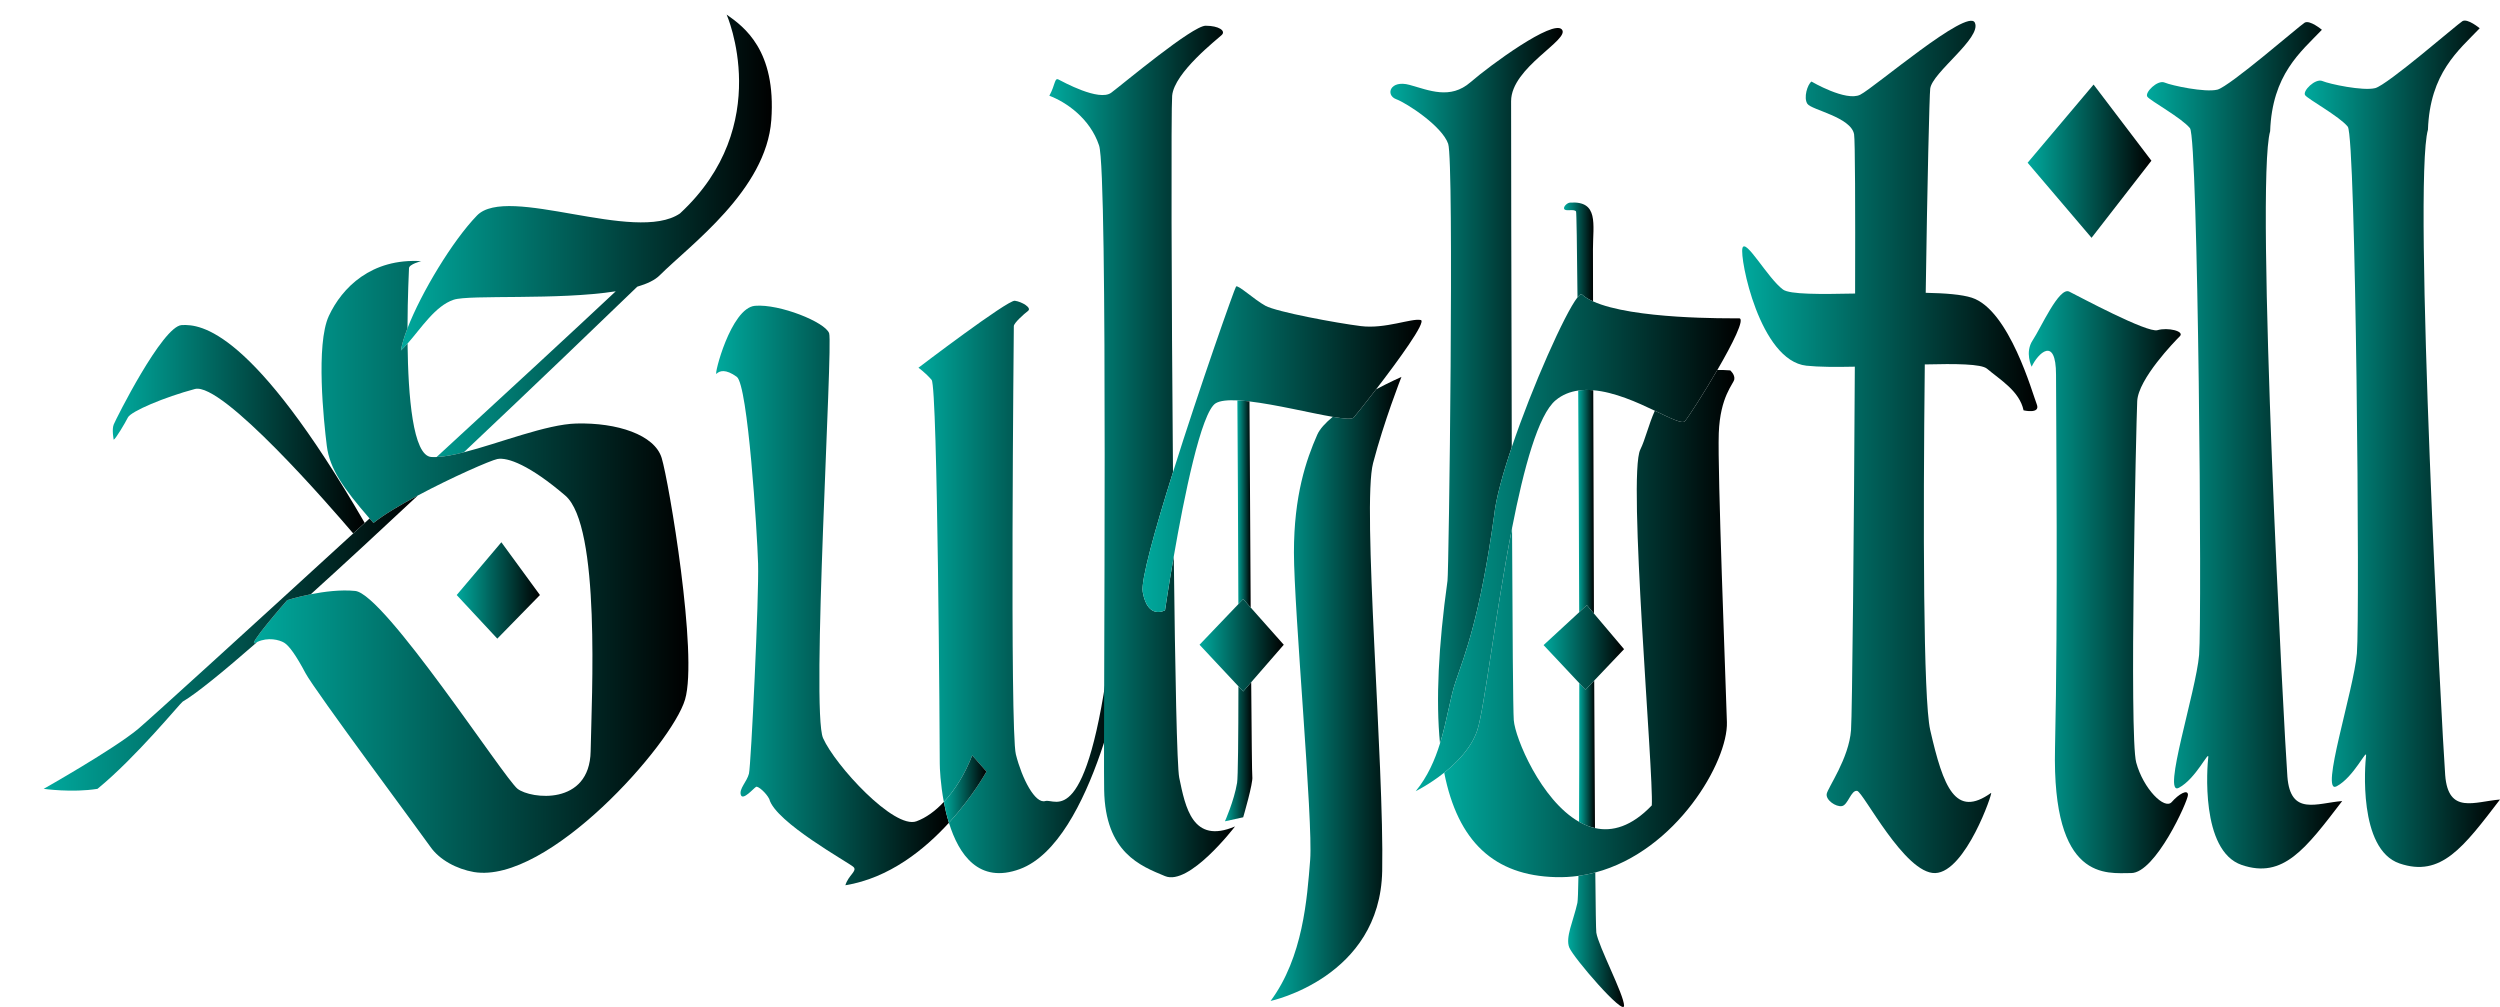 <?xml version="1.0" encoding="UTF-8"?>
<svg id="b" data-name="Layer 2" xmlns="http://www.w3.org/2000/svg" xmlns:xlink="http://www.w3.org/1999/xlink" viewBox="0 0 811.477 326.861">
  <defs>
    <style>
      .ba {
        fill: url(#s);
      }

      .bb {
        fill: url(#u);
      }

      .bc {
        fill: url(#w);
      }

      .bd {
        fill: url(#v);
      }

      .be {
        fill: url(#t);
      }

      .bf {
        fill: url(#z);
      }

      .bg {
        fill: url(#y);
      }

      .bh {
        fill: url(#af);
      }

      .bi {
        fill: url(#aa);
      }

      .bj {
        fill: url(#ae);
      }

      .bk {
        fill: url(#an);
      }

      .bl {
        fill: url(#ac);
      }

      .bm {
        fill: url(#am);
      }

      .bn {
        fill: url(#ag);
      }

      .bo {
        fill: url(#ah);
      }

      .bp {
        fill: url(#ay);
      }

      .bq {
        fill: url(#al);
      }

      .br {
        fill: url(#aq);
      }

      .bs {
        fill: url(#ak);
      }

      .bt {
        fill: url(#av);
      }

      .bu {
        fill: url(#ap);
      }

      .bv {
        fill: url(#au);
      }

      .bw {
        fill: url(#ao);
      }

      .bx {
        fill: url(#ad);
      }

      .by {
        fill: url(#aj);
      }

      .bz {
        fill: url(#ar);
      }

      .ca {
        fill: url(#aw);
      }

      .cb {
        filter: url(#o);
      }

      .cc {
        filter: url(#d);
      }

      .cd {
        fill: #fff;
      }
    </style>
    <filter id="d" data-name="outer-glow-1" x="-75.075" y="-75.02" width="947.52" height="472.32" filterUnits="userSpaceOnUse">
      <feOffset dx="0" dy="0"/>
      <feGaussianBlur result="e" stdDeviation="25"/>
      <feFlood flood-color="#f8f7f8" flood-opacity=".75"/>
      <feComposite in2="e" operator="in"/>
      <feComposite in="SourceGraphic"/>
    </filter>
    <filter id="o" data-name="outer-glow-2" x="-60.915" y="-70.46" width="947.52" height="472.56" filterUnits="userSpaceOnUse">
      <feOffset dx="0" dy="0"/>
      <feGaussianBlur result="p" stdDeviation="25"/>
      <feFlood flood-color="#f8f7f8" flood-opacity=".75"/>
      <feComposite in2="p" operator="in"/>
      <feComposite in="SourceGraphic"/>
    </filter>
    <linearGradient id="s" data-name="AB Green Black" x1="130.128" y1="76.54" x2="250.529" y2="76.54" gradientUnits="userSpaceOnUse">
      <stop offset="0" stop-color="#00a99d"/>
      <stop offset="1" stop-color="#000"/>
    </linearGradient>
    <linearGradient id="t" data-name="AB Green Black" x1="82.414" y1="184.001" x2="223.448" y2="184.001" xlink:href="#s"/>
    <linearGradient id="u" data-name="AB Green Black" x1="148.238" y1="191.655" x2="175.258" y2="191.655" xlink:href="#s"/>
    <linearGradient id="v" data-name="AB Green Black" x1="36.615" y1="139.321" x2="118.388" y2="139.321" xlink:href="#s"/>
    <linearGradient id="w" data-name="AB Green Black" x1="14.178" y1="208.743" x2="135.608" y2="208.743" xlink:href="#s"/>
    <linearGradient id="y" data-name="AB Green Black" x1="298.118" y1="190.512" x2="365.318" y2="190.512" xlink:href="#s"/>
    <linearGradient id="z" data-name="AB Green Black" x1="232.454" y1="193.28" x2="308.018" y2="193.28" xlink:href="#s"/>
    <linearGradient id="aa" data-name="AB Green Black" x1="306.358" y1="256.12" x2="320.188" y2="256.12" xlink:href="#s"/>
    <linearGradient id="ac" data-name="AB Green Black" x1="412.418" y1="223.615" x2="454.898" y2="223.615" xlink:href="#s"/>
    <linearGradient id="ad" data-name="AB Green Black" x1="340.608" y1="146.553" x2="400.878" y2="146.553" xlink:href="#s"/>
    <linearGradient id="ae" data-name="AB Green Black" x1="370.855" y1="145.796" x2="461.437" y2="145.796" xlink:href="#s"/>
    <linearGradient id="af" data-name="AB Green Black" x1="401.638" y1="163.575" x2="405.958" y2="163.575" xlink:href="#s"/>
    <linearGradient id="ag" data-name="AB Green Black" x1="397.598" y1="244.015" x2="406.511" y2="244.015" xlink:href="#s"/>
    <linearGradient id="ah" data-name="AB Green Black" x1="389.358" y1="209.445" x2="416.698" y2="209.445" xlink:href="#s"/>
    <linearGradient id="aj" data-name="AB Green Black" x1="507.661" y1="81.776" x2="517.229" y2="81.776" xlink:href="#s"/>
    <linearGradient id="ak" data-name="AB Green Black" x1="512.268" y1="162.86" x2="517.378" y2="162.86" xlink:href="#s"/>
    <linearGradient id="al" data-name="AB Green Black" x1="512.538" y1="244.845" x2="517.718" y2="244.845" xlink:href="#s"/>
    <linearGradient id="am" data-name="AB Green Black" x1="509.008" y1="305.03" x2="527.158" y2="305.03" xlink:href="#s"/>
    <linearGradient id="an" data-name="AB Green Black" x1="501.028" y1="210.155" x2="527.158" y2="210.155" xlink:href="#s"/>
    <linearGradient id="ao" data-name="AB Green Black" x1="451.309" y1="125.207" x2="507.245" y2="125.207" xlink:href="#s"/>
    <linearGradient id="ap" data-name="AB Green Black" x1="468.778" y1="202.409" x2="562.969" y2="202.409" xlink:href="#s"/>
    <linearGradient id="aq" data-name="AB Green Black" x1="459.528" y1="176.154" x2="565.024" y2="176.154" xlink:href="#s"/>
    <linearGradient id="ar" data-name="AB Green Black" x1="565.491" y1="145.065" x2="661.309" y2="145.065" xlink:href="#s"/>
    <linearGradient id="au" data-name="AB Green Black" x1="658.148" y1="52.32" x2="698.328" y2="52.32" xlink:href="#s"/>
    <linearGradient id="av" data-name="AB Green Black" x1="658.527" y1="188.972" x2="710.188" y2="188.972" xlink:href="#s"/>
    <linearGradient id="aw" data-name="AB Green Black" x1="696.872" y1="144.537" x2="760.258" y2="144.537" xlink:href="#s"/>
    <linearGradient id="ay" data-name="AB Green Black" x1="748.091" y1="144.044" x2="811.477" y2="144.044" xlink:href="#s"/>
  </defs>
  <g id="c" data-name="Layer 2">
    <g id="f" data-name="c" class="cc">
      <g id="g" data-name="d">
        <path class="cd" d="M236.18,34.25c-1.65,22.73-26.35,40.52-36.24,50.4-1.54,1.54-4.06,2.74-7.25,3.67h-.01c-11.59,11.19-33.11,31.87-56.32,53.77-3.32.85-6.34,1.43-8.83,1.53,23.12-21.25,44.91-41.37,58.16-53.8-18.6,2.94-47.48,1.03-52.61,2.74-5.97,1.99-10.47,9.13-14.97,14.23-.72.81-1.44,1.56-2.16,2.24.32-1.98,1.07-4.45,2.14-7.22,4.48-11.55,14.59-28.36,22.56-36.59,9.88-10.21,51.39,9.22,65.88-.66C237.49,35.9,221.68,0,221.68,0c5.6,3.95,16.14,11.52,14.5,34.25Z"/>
        <path class="cd" d="M208.18,222.34c-4.28,14.49-44.47,59.95-68.52,55.99-5.6-.98-11.19-3.95-14.16-8.23-2.96-4.28-37.55-50.73-40.51-56.33-2.97-5.6-5.28-8.89-6.92-9.88-1.58-.95-5.26-1.89-8.75-.24-.16.07-.32.15-.48.24-3.62,1.98,10.22-13.83,10.22-13.83,0,0,3.22-1.02,7.64-1.9,4.29-.84,9.72-1.56,14.43-1.07,9.55.99,48.42,60.94,52.7,64.23,4.28,3.3,23.39,5.6,23.71-12.18.33-17.79,3.3-73.13-8.23-83.01s-18.78-12.52-22.07-11.86c-2.17.44-14.71,5.91-25.81,11.85-5.7,3.05-11.03,6.22-14.38,8.9-.43-.5-.86-.98-1.27-1.46-8.41-9.7-12.94-16.04-13.88-23.57-.99-7.91-3.62-32.94.66-42.16,4.28-9.23,13.84-18.78,29.98-17.79,0,0-3.96.99-3.96,2.3,0,.49-.46,8.97-.49,19.47-1.07,2.77-1.82,5.24-2.14,7.22.72-.68,1.44-1.43,2.16-2.24.19,16.91,1.7,36.44,7.72,36.82.53.03,1.1.04,1.7.01,2.49-.1,5.51-.68,8.83-1.53,11.58-2.95,26.86-9.11,36.57-9.35,13.18-.33,25.37,3.63,27.67,11.2,2.31,7.58,11.86,63.9,7.58,78.4h0Z"/>
        <polygon class="cd" points="161.08 188.41 147.24 202.57 134.06 188.41 148.56 171.28 161.08 188.41"/>
        <path class="cd" d="M104.21,165.01c-1.25,1.14-2.5,2.28-3.74,3.41-7.24-8.5-42.54-49.24-51.39-46.88-9.88,2.64-20.75,7.25-21.74,9.23-.99,1.97-3.95,6.91-4.61,7.24,0,0-.66-3.29,0-4.94.66-1.65,15.81-31.95,22.07-32.28,6.17-.33,22.92,1.28,59.41,64.22Z"/>
        <path class="cd" d="M121.43,156.12c-11.95,11.18-23.88,22.22-34.73,32.04-4.42.88-7.64,1.9-7.64,1.9,0,0-13.84,15.81-10.22,13.83.16-.09.32-.17.48-.24-11.16,9.75-19.85,16.82-24.19,19.35-.66.33-15.15,18.11-27.67,28.32-8.24,1.32-17.46,0-17.46,0,0,0,22.73-12.84,30.64-19.43,3.5-2.92,35.01-31.58,69.83-63.47,1.24-1.13,2.49-2.27,3.74-3.41.52-.48,1.04-.96,1.57-1.45.41.48.84.96,1.27,1.46,3.35-2.68,8.68-5.85,14.38-8.9h0Z"/>
      </g>
      <g id="h" data-name="e">
        <path class="cd" d="M351.14,208.83s-10.22,59.62-34.26,68.52c-13.31,4.92-19.86-4.68-23.04-15.02,7.85-8.61,12.17-16.61,12.17-16.61l-4.61-5.27c-2.27,5.85-5.5,11.16-9.22,15.12-1.11-5.89-1.32-10.98-1.32-12.48,0-4.61-.66-122.21-2.64-124.51-1.98-2.31-4.28-3.95-4.28-3.95,0,0,28.99-22.07,31.29-21.74,2.31.32,5.6,2.3,4.28,3.29-1.31.99-4.61,3.95-4.61,4.94s-1.32,131.1.66,139c1.98,7.91,6.26,16.14,9.55,15.16,3.3-.99,13.51,10.21,21.08-49.41l4.95,2.96h0Z"/>
        <path class="cd" d="M293.84,262.33c-7.91,8.68-19.39,17.97-33.62,20.29.99-3.3,3.96-4.62,2.64-5.93-1.32-1.32-25.37-14.5-27.34-22.07-.99-1.98-3.63-4.28-4.28-3.95-.66.32-4.29,4.61-4.94,2.63-.66-1.98,1.97-4.28,2.63-6.92.66-2.63,3.29-57.64,2.96-68.18-.32-10.54-3.29-57.97-6.91-60.61-3.63-2.64-5.6-1.98-6.59-.99-.99.99,4.61-21.41,12.52-22.07,7.9-.66,22.72,5.27,24.04,8.9,1.32,3.62-5.93,122.53-1.97,131.42,3.95,8.9,23.05,29.65,30.3,27.01,3.1-1.13,6.14-3.33,8.9-6.29.41,2.19.95,4.49,1.66,6.76h0Z"/>
        <path class="cd" d="M306.01,245.72s-4.32,8-12.17,16.61c-.71-2.27-1.25-4.57-1.66-6.76,3.72-3.96,6.95-9.27,9.22-15.12l4.61,5.27h0Z"/>
      </g>
      <g id="i" data-name="f">
        <path class="cd" d="M434.47,278c-.66,34.59-36.23,42.17-36.23,42.17,10.54-14.17,11.86-33.27,12.85-45.79.98-12.52-5.27-81.36-5.27-99.8s3.95-29.98,7.57-38.21c.82-1.86,2.66-3.84,5.03-5.8h.01c3.67.64,6.25.85,6.82.2.76-.87,3.72-4.56,7.23-9.12l.01-.01c4.47-2.36,8-3.94,8.23-4.04-.16.43-5.65,14.37-9.21,27.99-3.63,13.83,3.62,97.83,2.96,132.41h0Z"/>
        <path class="cd" d="M386.7,263.52c-.42.55-14.92,19.38-22.72,16.13-7.9-3.29-19.43-7.57-19.76-28-.33-20.42,1.32-200.27-1.65-209.16-2.96-8.9-10.87-14.17-16.14-16.14,1.98-3.63,1.65-5.93,2.97-5.27,1.31.66,13.17,7.24,17.12,4.28,3.96-2.96,26.36-21.74,30.64-21.74s6.59,1.65,5.27,2.96c-1.32,1.32-15.48,12.19-16.14,19.77-.36,4.08-.23,65.19.27,122.22-5.84,18.57-10.48,35.15-9.82,38.85,1.64,9.22,7.24,5.93,7.24,5.93,0,0,1.1-7.5,2.84-17.49.44,37.52,1.03,68.27,1.77,71.84,1.98,9.55,4.29,21.73,18.11,15.82h0Z"/>
        <path class="cd" d="M432.49,121.64l-.01.01c-3.51,4.56-6.47,8.25-7.23,9.12-.57.65-3.15.44-6.82-.2h-.01c-7.14-1.21-18.4-3.99-27.03-5-1.39-.16-2.71-.28-3.93-.34-3.11-.15-5.59.08-7.01.92-4.75,2.81-10.34,30.75-13.63,49.71-1.74,9.99-2.84,17.49-2.84,17.49,0,0-5.6,3.29-7.24-5.93-.66-3.7,3.98-20.28,9.82-38.85,8.7-27.73,20.08-59.9,20.48-60.3.66-.65,5.93,4.29,9.55,6.26,3.63,1.98,23.06,5.6,30.97,6.59,7.9.99,16.46-2.63,19.43-1.98,1.98.44-7.39,13.27-14.5,22.5h0Z"/>
        <path class="cd" d="M391.78,192.46l-2.43-2.73-1.57,1.64c-.06-24.48-.22-50.8-.32-66.14,1.22.06,2.54.18,3.93.34.09,15.88.23,42.55.39,66.89Z"/>
        <path class="cd" d="M389.35,260.55l-5.93,1.31s2.96-6.58,3.95-12.51c.29-1.75.41-14.37.43-31.31l1.55,1.66,2.6-2.99c.13,17.39.26,30.06.36,30.66.33,1.98-2.96,13.18-2.96,13.18Z"/>
        <polygon class="cd" points="402.52 204.55 391.95 216.71 389.35 219.7 387.8 218.04 375.18 204.55 387.78 191.37 389.35 189.73 391.78 192.46 402.52 204.55"/>
      </g>
      <g id="j" data-name="g">
        <path class="cd" d="M502.88,76.2c0,1.26.01,7.41.03,16.89-1.43-.65-2.63-1.37-3.55-2.18-.26-.36-.78-.02-1.5.89-.16-16.84-.32-27.7-.47-27.9-.66-.88-3.08,0-3.74-.66s.78-2.13,1.76-2.2c9.44-.65,7.47,7.03,7.47,15.16h0Z"/>
        <path class="cd" d="M503.2,194.42l-2.3-2.72-2.49,2.3c-.06-24.43-.18-50.01-.32-71.96,1.58-.24,3.22-.25,4.89-.1.05,21.11.13,47.05.22,72.48h0Z"/>
        <path class="cd" d="M498.36,262.02c.07-12.26.09-27.91.08-45.02l2.02,2.15,2.83-2.98c.07,17.68.15,34.3.25,47.89-1.79-.4-3.52-1.1-5.18-2.04h0Z"/>
        <path class="cd" d="M512.98,321.7c0,3.52-16.47-15.59-17.79-18.88s1.32-8.57,2.64-14.49c.14-.64.26-3.74.34-8.76,1.87-.25,3.69-.62,5.47-1.1.11,11.47.22,18.74.33,19.52.66,4.39,9.01,20.2,9.01,23.71h0Z"/>
        <polygon class="cd" points="512.98 205.98 503.29 216.17 500.46 219.15 498.44 217 486.85 204.66 498.41 194 500.9 191.7 503.2 194.42 512.98 205.98"/>
        <path class="cd" d="M476.31,28.1c0,5.92.06,61.19.22,112.32-2.97,8.78-5.17,16.79-5.71,22.08-4.62,33.16-9.45,45.01-12.52,54.02-1.79,5.23-2.76,12.61-5.07,20.08-1.37-14.03-.52-31.58,2.43-52.8.44-2.2,2.2-136.15.22-141.86-1.97-5.71-13.39-13.18-16.91-14.49-3.51-1.32-1.97-6.37,4.4-4.62,6.36,1.76,13.17,4.84,19.76-.87s26.79-20.43,29.65-17.13c2.85,3.29-16.47,12.29-16.47,23.27Z"/>
        <path class="cd" d="M543.72,135.93c-.44,12.07,2.2,79.05,2.64,93.76.38,12.75-16.38,41.81-42.72,48.78-1.78.48-3.6.85-5.47,1.1-2.39.33-4.85.48-7.37.41-19.96-.52-31.78-11.5-36.2-33.91,4.29-3.42,8.86-8.14,10.73-13.74,2.3-6.92,5.95-38.39,11.29-65.66.14,32.66.32,59.06.56,62.36.43,5.79,8.83,25.98,21.18,32.99,1.66.94,3.39,1.64,5.18,2.04,5.63,1.26,11.88-.5,18.44-7.36.66-10.1-7.9-107.16-3.73-115.5,1.6-3.2,2.65-8.01,4.72-12.61,5.14,2.44,8.92,4.39,9.77,3.38,1.15-1.35,6.08-8.98,10.51-16.6,1.31-.03,2.71.01,4.2.13,0,0,1.54,1.32,1.32,2.86s-4.61,5.49-5.05,17.57h0Z"/>
        <path class="cd" d="M543.25,115.37c-4.43,7.62-9.36,15.25-10.51,16.6-.85,1.01-4.63-.94-9.77-3.38-5.71-2.73-13.09-6.07-19.99-6.65-1.67-.15-3.31-.14-4.89.1-2.65.38-5.13,1.34-7.29,3.13-5.68,4.67-10.36,22.01-14.18,41.5-5.34,27.27-8.99,58.74-11.29,65.66-1.87,5.6-6.44,10.32-10.73,13.74-4.66,3.71-9,5.89-9.25,6.01,3.85-4.69,6.22-10.1,7.88-15.48,2.31-7.47,3.28-14.85,5.07-20.08,3.07-9.01,7.9-20.86,12.52-54.02.54-5.29,2.74-13.3,5.71-22.08,6.68-19.78,17.25-43.45,21.33-48.62.72-.91,1.24-1.25,1.5-.89.92.81,2.12,1.53,3.55,2.18,12.87,5.86,43.84,5.5,47.4,5.5,2.07,0-2.19,8.39-7.06,16.78h0Z"/>
      </g>
      <path id="k" data-name="h" class="cd" d="M642.65,128.46c-1.32-6.26-7.58-9.88-11.86-13.51-1.84-1.56-10.14-1.65-20.2-1.39-.56,51.79-.52,108.66,1.76,118.66,4.28,18.77,8.23,28.66,19.76,20.42.66-.33-8.24,25.69-18.12,26.02-9.88.33-23.38-26.35-25.36-26.68-1.98-.33-2.97,4.61-4.94,4.94-1.98.33-5.27-1.97-4.94-3.95s7.24-11.53,7.9-20.75c.38-5.27.97-65.92,1.23-117.93-6.18.13-11.77.11-15.72-.32-15.15-1.65-21.74-34.92-20.75-38.21.99-3.3,8.23,9.88,13.17,13.5,2.18,1.6,12.03,1.53,23.39,1.29.08-28.17,0-49.8-.33-51.69-.99-5.59-13.83-7.9-15.15-9.88-1.32-1.97,0-6.26,1.32-7.24,0,0,11.2,6.58,15.81,4.28,4.61-2.31,34.91-28.33,37.22-23.39,2.3,4.94-13.84,16.14-14.49,21.41-.25,2.03-.95,30.73-1.46,66.27,6.34.12,11.76.55,14.96,1.59,12.19,3.95,19.76,31.29,21.08,34.58,1.32,3.3-4.28,1.98-4.28,1.98h0Z"/>
      <g id="l" data-name="i">
        <polygon class="cd" points="684.15 47.43 664.72 72.46 643.97 48.09 665.38 22.72 684.15 47.43"/>
        <path class="cd" d="M696.01,253.3c0,1.98-10.54,25.36-18.44,25.36s-25.7,2.97-24.71-40.51.33-108.37.33-121.22-5.93-6.92-7.91-2.63c0,0-2.3-4.62.33-8.57,2.64-3.95,8.57-17.46,11.86-15.81,3.3,1.65,25.37,13.51,28.66,12.52s8.89.33,7.25,1.97c-1.65,1.65-13.51,13.84-13.84,21.09-.33,7.24-2.63,108.7-.33,117.26,2.31,8.56,9.23,15.48,11.53,12.85,2.31-2.64,5.27-4.29,5.27-2.31h0Z"/>
      </g>
      <path id="m" data-name="j" class="cd" d="M746.08,255.28c-11.86,15.48-19.11,25.36-32.61,20.75-13.51-4.61-11.2-32.28-10.87-34.92.33-2.63-3.95,6.92-9.55,9.88-5.6,2.97,5.6-31.29,6.58-43.15.99-11.85-.32-167.66-2.96-170.95-2.64-3.3-12.85-8.9-13.83-10.21-.99-1.32,3.29-5.6,5.6-4.61,2.3.98,13.17,3.29,17.12,2.3,3.96-.99,26.68-20.75,28.33-21.74,1.65-.99,5.6,2.31,5.6,2.31-6.92,7.24-16.14,14.49-16.8,32.94-4.94,17.13,4.61,196.64,5.6,209.49s9.55,8.57,17.79,7.91h0Z"/>
      <path id="n" data-name="k" class="cd" d="M797.299,254.787c-11.86,15.48-19.11,25.36-32.61,20.75-13.51-4.61-11.2-32.28-10.87-34.92.33-2.63-3.95,6.92-9.55,9.88-5.6,2.97,5.6-31.29,6.58-43.15.99-11.85-.32-167.66-2.96-170.95-2.64-3.3-12.85-8.9-13.83-10.21-.99-1.32,3.29-5.6,5.6-4.61,2.3.98,13.17,3.29,17.12,2.3,3.96-.99,26.68-20.75,28.33-21.74,1.65-.99,5.6,2.31,5.6,2.31-6.92,7.24-16.14,14.49-16.8,32.94-4.94,17.13,4.61,196.64,5.6,209.49s9.55,8.57,17.79,7.91h0Z"/>
    </g>
    <g id="q" data-name="c" class="cb">
      <g id="r" data-name="d">
        <path class="ba" d="M250.358,38.98c-1.65,22.73-26.35,40.52-36.24,50.4-1.54,1.54-4.06,2.74-7.25,3.67h-.01c-11.59,11.19-33.11,31.87-56.32,53.77-3.32.85-6.34,1.43-8.83,1.53,23.12-21.25,44.91-41.37,58.16-53.8-18.6,2.94-47.48,1.03-52.61,2.74-5.97,1.99-10.47,9.13-14.97,14.23-.72.81-1.44,1.56-2.16,2.24.32-1.98,1.07-4.45,2.14-7.22,4.48-11.55,14.59-28.36,22.56-36.59,9.88-10.21,51.39,9.22,65.88-.66,30.96-28.66,15.15-64.56,15.15-64.56,5.6,3.95,16.14,11.52,14.5,34.25Z"/>
        <path class="be" d="M222.358,227.07c-4.28,14.49-44.47,59.95-68.52,55.99-5.6-.98-11.19-3.95-14.16-8.23-2.96-4.28-37.55-50.73-40.51-56.33-2.97-5.6-5.28-8.89-6.92-9.88-1.58-.95-5.26-1.89-8.75-.24-.16.07-.32.15-.48.24-3.62,1.98,10.22-13.83,10.22-13.83,0,0,3.22-1.02,7.64-1.9,4.29-.84,9.72-1.56,14.43-1.07,9.55.99,48.42,60.94,52.7,64.23,4.28,3.3,23.39,5.6,23.71-12.18.33-17.79,3.3-73.13-8.23-83.01s-18.78-12.52-22.07-11.86c-2.17.44-14.71,5.91-25.81,11.85-5.7,3.05-11.03,6.22-14.38,8.9-.43-.5-.86-.98-1.27-1.46-8.41-9.7-12.94-16.04-13.88-23.57-.99-7.91-3.62-32.94.66-42.16,4.28-9.23,13.84-18.78,29.98-17.79,0,0-3.96.99-3.96,2.3,0,.49-.46,8.97-.49,19.47-1.07,2.77-1.82,5.24-2.14,7.22.72-.68,1.44-1.43,2.16-2.24.19,16.91,1.7,36.44,7.72,36.82.53.03,1.1.04,1.7.01,2.49-.1,5.51-.68,8.83-1.53,11.58-2.95,26.86-9.11,36.57-9.35,13.18-.33,25.37,3.63,27.67,11.2,2.31,7.58,11.86,63.9,7.58,78.4h0Z"/>
        <polygon class="bb" points="175.258 193.14 161.418 207.3 148.238 193.14 162.738 176.01 175.258 193.14"/>
        <path class="bd" d="M118.388,169.74c-1.25,1.14-2.5,2.28-3.74,3.41-7.24-8.5-42.54-49.24-51.39-46.88-9.88,2.64-20.75,7.25-21.74,9.23-.99,1.97-3.95,6.91-4.61,7.24,0,0-.66-3.29,0-4.94.66-1.65,15.81-31.95,22.07-32.28,6.17-.33,22.92,1.28,59.41,64.22Z"/>
        <path class="bc" d="M135.608,160.85c-11.95,11.18-23.88,22.22-34.73,32.04-4.42.88-7.64,1.9-7.64,1.9,0,0-13.84,15.81-10.22,13.83.16-.09.32-.17.48-.24-11.16,9.75-19.85,16.82-24.19,19.35-.66.33-15.15,18.11-27.67,28.32-8.24,1.32-17.46,0-17.46,0,0,0,22.73-12.84,30.64-19.43,3.5-2.92,35.01-31.58,69.83-63.47,1.24-1.13,2.49-2.27,3.74-3.41.52-.48,1.04-.96,1.57-1.45.41.48.84.96,1.27,1.46,3.35-2.68,8.68-5.85,14.38-8.9h0Z"/>
      </g>
      <g id="x" data-name="e">
        <path class="bg" d="M365.318,213.56s-10.22,59.62-34.26,68.52c-13.31,4.92-19.86-4.68-23.04-15.02,7.85-8.61,12.17-16.61,12.17-16.61l-4.61-5.27c-2.27,5.85-5.5,11.16-9.22,15.12-1.11-5.89-1.32-10.98-1.32-12.48,0-4.61-.66-122.21-2.64-124.51-1.98-2.31-4.28-3.95-4.28-3.95,0,0,28.99-22.07,31.29-21.74,2.31.32,5.6,2.3,4.28,3.29-1.31.99-4.61,3.95-4.61,4.94s-1.32,131.1.66,139c1.98,7.91,6.26,16.14,9.55,15.16,3.3-.99,13.51,10.21,21.08-49.41l4.95,2.96h0Z"/>
        <path class="bf" d="M308.018,267.06c-7.91,8.68-19.39,17.97-33.62,20.29.99-3.3,3.96-4.62,2.64-5.93-1.32-1.32-25.37-14.5-27.34-22.07-.99-1.98-3.63-4.28-4.28-3.95-.66.32-4.29,4.61-4.94,2.63-.66-1.98,1.97-4.28,2.63-6.92.66-2.63,3.29-57.64,2.96-68.18-.32-10.54-3.29-57.97-6.91-60.61-3.63-2.64-5.6-1.98-6.59-.99-.99.99,4.61-21.41,12.52-22.07,7.9-.66,22.72,5.27,24.04,8.9,1.32,3.62-5.93,122.53-1.97,131.42,3.95,8.9,23.05,29.65,30.3,27.01,3.1-1.13,6.14-3.33,8.9-6.29.41,2.19.95,4.49,1.66,6.76h0Z"/>
        <path class="bi" d="M320.188,250.45s-4.32,8-12.17,16.61c-.71-2.27-1.25-4.57-1.66-6.76,3.72-3.96,6.95-9.27,9.22-15.12l4.61,5.27h0Z"/>
      </g>
      <g id="ab" data-name="f">
        <path class="bl" d="M448.648,282.73c-.66,34.59-36.23,42.17-36.23,42.17,10.54-14.17,11.86-33.27,12.85-45.79.98-12.52-5.27-81.36-5.27-99.8s3.95-29.98,7.57-38.21c.82-1.86,2.66-3.84,5.03-5.8h.01c3.67.64,6.25.85,6.82.2.76-.87,3.72-4.56,7.23-9.12l.01-.01c4.47-2.36,8-3.94,8.23-4.04-.16.43-5.65,14.37-9.21,27.99-3.63,13.83,3.62,97.83,2.96,132.41h0Z"/>
        <path class="bx" d="M400.878,268.25c-.42.55-14.92,19.38-22.72,16.13-7.9-3.29-19.43-7.57-19.76-28-.33-20.42,1.32-200.27-1.65-209.16-2.96-8.9-10.87-14.17-16.14-16.14,1.98-3.63,1.65-5.93,2.97-5.27,1.31.66,13.17,7.24,17.12,4.28,3.96-2.96,26.36-21.74,30.64-21.74s6.59,1.65,5.27,2.96c-1.32,1.32-15.48,12.19-16.14,19.77-.36,4.08-.23,65.19.27,122.22-5.84,18.57-10.48,35.15-9.82,38.85,1.64,9.22,7.24,5.93,7.24,5.93,0,0,1.1-7.5,2.84-17.49.44,37.52,1.03,68.27,1.77,71.84,1.98,9.55,4.29,21.73,18.11,15.82h0Z"/>
        <path class="bj" d="M446.668,126.37l-.01.01c-3.51,4.56-6.47,8.25-7.23,9.12-.57.65-3.15.44-6.82-.2h-.01c-7.14-1.21-18.4-3.99-27.03-5-1.39-.16-2.71-.28-3.93-.34-3.11-.15-5.59.08-7.01.92-4.75,2.81-10.34,30.75-13.63,49.71-1.74,9.99-2.84,17.49-2.84,17.49,0,0-5.6,3.29-7.24-5.93-.66-3.7,3.98-20.28,9.82-38.85,8.7-27.73,20.08-59.9,20.48-60.3.66-.65,5.93,4.29,9.55,6.26,3.63,1.98,23.06,5.6,30.97,6.59,7.9.99,16.46-2.63,19.43-1.98,1.98.44-7.39,13.27-14.5,22.5h0Z"/>
        <path class="bh" d="M405.958,197.19l-2.43-2.73-1.57,1.64c-.06-24.48-.22-50.8-.32-66.14,1.22.06,2.54.18,3.93.34.09,15.88.23,42.55.39,66.89Z"/>
        <path class="bn" d="M403.528,265.28l-5.93,1.31s2.96-6.58,3.95-12.51c.29-1.75.41-14.37.43-31.31l1.55,1.66,2.6-2.99c.13,17.39.26,30.06.36,30.66.33,1.98-2.96,13.18-2.96,13.18Z"/>
        <polygon class="bo" points="416.698 209.28 406.128 221.44 403.528 224.43 401.978 222.77 389.358 209.28 401.958 196.1 403.528 194.46 405.958 197.19 416.698 209.28"/>
      </g>
      <g id="ai" data-name="g">
        <path class="by" d="M517.058,80.93c0,1.26.01,7.41.03,16.89-1.43-.65-2.63-1.37-3.55-2.18-.26-.36-.78-.02-1.5.89-.16-16.84-.32-27.7-.47-27.9-.66-.88-3.08,0-3.74-.66s.78-2.13,1.76-2.2c9.44-.65,7.47,7.03,7.47,15.16h0Z"/>
        <path class="bs" d="M517.378,199.15l-2.3-2.72-2.49,2.3c-.06-24.43-.18-50.01-.32-71.96,1.58-.24,3.22-.25,4.89-.1.05,21.11.13,47.05.22,72.48h0Z"/>
        <path class="bq" d="M512.538,266.75c.07-12.26.09-27.91.08-45.02l2.02,2.15,2.83-2.98c.07,17.68.15,34.3.25,47.89-1.79-.4-3.52-1.1-5.18-2.04h0Z"/>
        <path class="bm" d="M527.158,326.43c0,3.52-16.47-15.59-17.79-18.88s1.32-8.57,2.64-14.49c.14-.64.26-3.74.34-8.76,1.87-.25,3.69-.62,5.47-1.1.11,11.47.22,18.74.33,19.52.66,4.39,9.01,20.2,9.01,23.71h0Z"/>
        <polygon class="bk" points="527.158 210.71 517.468 220.9 514.638 223.88 512.618 221.73 501.028 209.39 512.588 198.73 515.078 196.43 517.378 199.15 527.158 210.71"/>
        <path class="bw" d="M490.488,32.83c0,5.92.06,61.19.22,112.32-2.97,8.78-5.17,16.79-5.71,22.08-4.62,33.16-9.45,45.01-12.52,54.02-1.79,5.23-2.76,12.61-5.07,20.08-1.37-14.03-.52-31.58,2.43-52.8.44-2.2,2.2-136.15.22-141.86-1.97-5.71-13.39-13.18-16.91-14.49-3.51-1.32-1.97-6.37,4.4-4.62,6.36,1.76,13.17,4.84,19.76-.87s26.79-20.43,29.65-17.13c2.85,3.29-16.47,12.29-16.47,23.27Z"/>
        <path class="bu" d="M557.898,140.66c-.44,12.07,2.2,79.05,2.64,93.76.38,12.75-16.38,41.81-42.72,48.78-1.78.48-3.6.85-5.47,1.1-2.39.33-4.85.48-7.37.41-19.96-.52-31.78-11.5-36.2-33.91,4.29-3.42,8.86-8.14,10.73-13.74,2.3-6.92,5.95-38.39,11.29-65.66.14,32.66.32,59.06.56,62.36.43,5.79,8.83,25.98,21.18,32.99,1.66.94,3.39,1.64,5.18,2.04,5.63,1.26,11.88-.5,18.44-7.36.66-10.1-7.9-107.16-3.73-115.5,1.6-3.2,2.65-8.01,4.72-12.61,5.14,2.44,8.92,4.39,9.77,3.38,1.15-1.35,6.08-8.98,10.51-16.6,1.31-.03,2.71.01,4.2.13,0,0,1.54,1.32,1.32,2.86s-4.61,5.49-5.05,17.57h0Z"/>
        <path class="br" d="M557.428,120.1c-4.43,7.62-9.36,15.25-10.51,16.6-.85,1.01-4.63-.94-9.77-3.38-5.71-2.73-13.09-6.07-19.99-6.65-1.67-.15-3.31-.14-4.89.1-2.65.38-5.13,1.34-7.29,3.13-5.68,4.67-10.36,22.01-14.18,41.5-5.34,27.27-8.99,58.74-11.29,65.66-1.87,5.6-6.44,10.32-10.73,13.74-4.66,3.71-9,5.89-9.25,6.01,3.85-4.69,6.22-10.1,7.88-15.48,2.31-7.47,3.28-14.85,5.07-20.08,3.07-9.01,7.9-20.86,12.52-54.02.54-5.29,2.74-13.3,5.71-22.08,6.68-19.78,17.25-43.45,21.33-48.62.72-.91,1.24-1.25,1.5-.89.92.81,2.12,1.53,3.55,2.18,12.87,5.86,43.84,5.5,47.4,5.5,2.07,0-2.19,8.39-7.06,16.78h0Z"/>
      </g>
      <path id="as" data-name="h" class="bz" d="M656.828,133.19c-1.32-6.26-7.58-9.88-11.86-13.51-1.84-1.56-10.14-1.65-20.2-1.39-.56,51.79-.52,108.66,1.76,118.66,4.28,18.77,8.23,28.66,19.76,20.42.66-.33-8.24,25.69-18.12,26.02-9.88.33-23.38-26.35-25.36-26.68-1.98-.33-2.97,4.61-4.94,4.94-1.98.33-5.27-1.97-4.94-3.95s7.24-11.53,7.9-20.75c.38-5.27.97-65.92,1.23-117.93-6.18.13-11.77.11-15.72-.32-15.15-1.65-21.74-34.92-20.75-38.21.99-3.3,8.23,9.88,13.17,13.5,2.18,1.6,12.03,1.53,23.39,1.29.08-28.17,0-49.8-.33-51.69-.99-5.59-13.83-7.9-15.15-9.88-1.32-1.97,0-6.26,1.32-7.24,0,0,11.2,6.58,15.81,4.28,4.61-2.31,34.91-28.33,37.22-23.39,2.3,4.94-13.84,16.14-14.49,21.41-.25,2.03-.95,30.73-1.46,66.27,6.34.12,11.76.55,14.96,1.59,12.19,3.95,19.76,31.29,21.08,34.58,1.32,3.3-4.28,1.98-4.28,1.98h0Z"/>
      <g id="at" data-name="i">
        <polygon class="bv" points="698.328 52.16 678.898 77.19 658.148 52.82 679.558 27.45 698.328 52.16"/>
        <path class="bt" d="M710.188,258.03c0,1.98-10.54,25.36-18.44,25.36s-25.7,2.97-24.71-40.51.33-108.37.33-121.22-5.93-6.92-7.91-2.63c0,0-2.3-4.62.33-8.57,2.64-3.95,8.57-17.46,11.86-15.81,3.3,1.65,25.37,13.51,28.66,12.52s8.89.33,7.25,1.97c-1.65,1.65-13.51,13.84-13.84,21.09-.33,7.24-2.63,108.7-.33,117.26,2.31,8.56,9.23,15.48,11.53,12.85,2.31-2.64,5.27-4.29,5.27-2.31h0Z"/>
      </g>
      <path id="ax" data-name="j" class="ca" d="M760.258,260.01c-11.86,15.48-19.11,25.36-32.61,20.75-13.51-4.61-11.2-32.28-10.87-34.92.33-2.63-3.95,6.92-9.55,9.88-5.6,2.97,5.6-31.29,6.58-43.15.99-11.85-.32-167.66-2.96-170.95-2.64-3.3-12.85-8.9-13.83-10.21-.99-1.32,3.29-5.6,5.6-4.61,2.3.98,13.17,3.29,17.12,2.3,3.96-.99,26.68-20.75,28.33-21.74,1.65-.99,5.6,2.31,5.6,2.31-6.92,7.24-16.14,14.49-16.8,32.94-4.94,17.13,4.61,196.64,5.6,209.49s9.55,8.57,17.79,7.91h0Z"/>
      <path id="az" data-name="k" class="bp" d="M811.477,259.517c-11.86,15.48-19.11,25.36-32.61,20.75-13.51-4.61-11.2-32.28-10.87-34.92.33-2.63-3.95,6.92-9.55,9.88-5.6,2.97,5.6-31.29,6.58-43.15.99-11.85-.32-167.66-2.96-170.95-2.64-3.3-12.85-8.9-13.83-10.21-.99-1.32,3.29-5.6,5.6-4.61,2.3.98,13.17,3.29,17.12,2.3,3.96-.99,26.68-20.75,28.33-21.74,1.65-.99,5.6,2.31,5.6,2.31-6.92,7.24-16.14,14.49-16.8,32.94-4.94,17.13,4.61,196.64,5.6,209.49s9.55,8.57,17.79,7.91h0Z"/>
    </g>
  </g>
</svg>